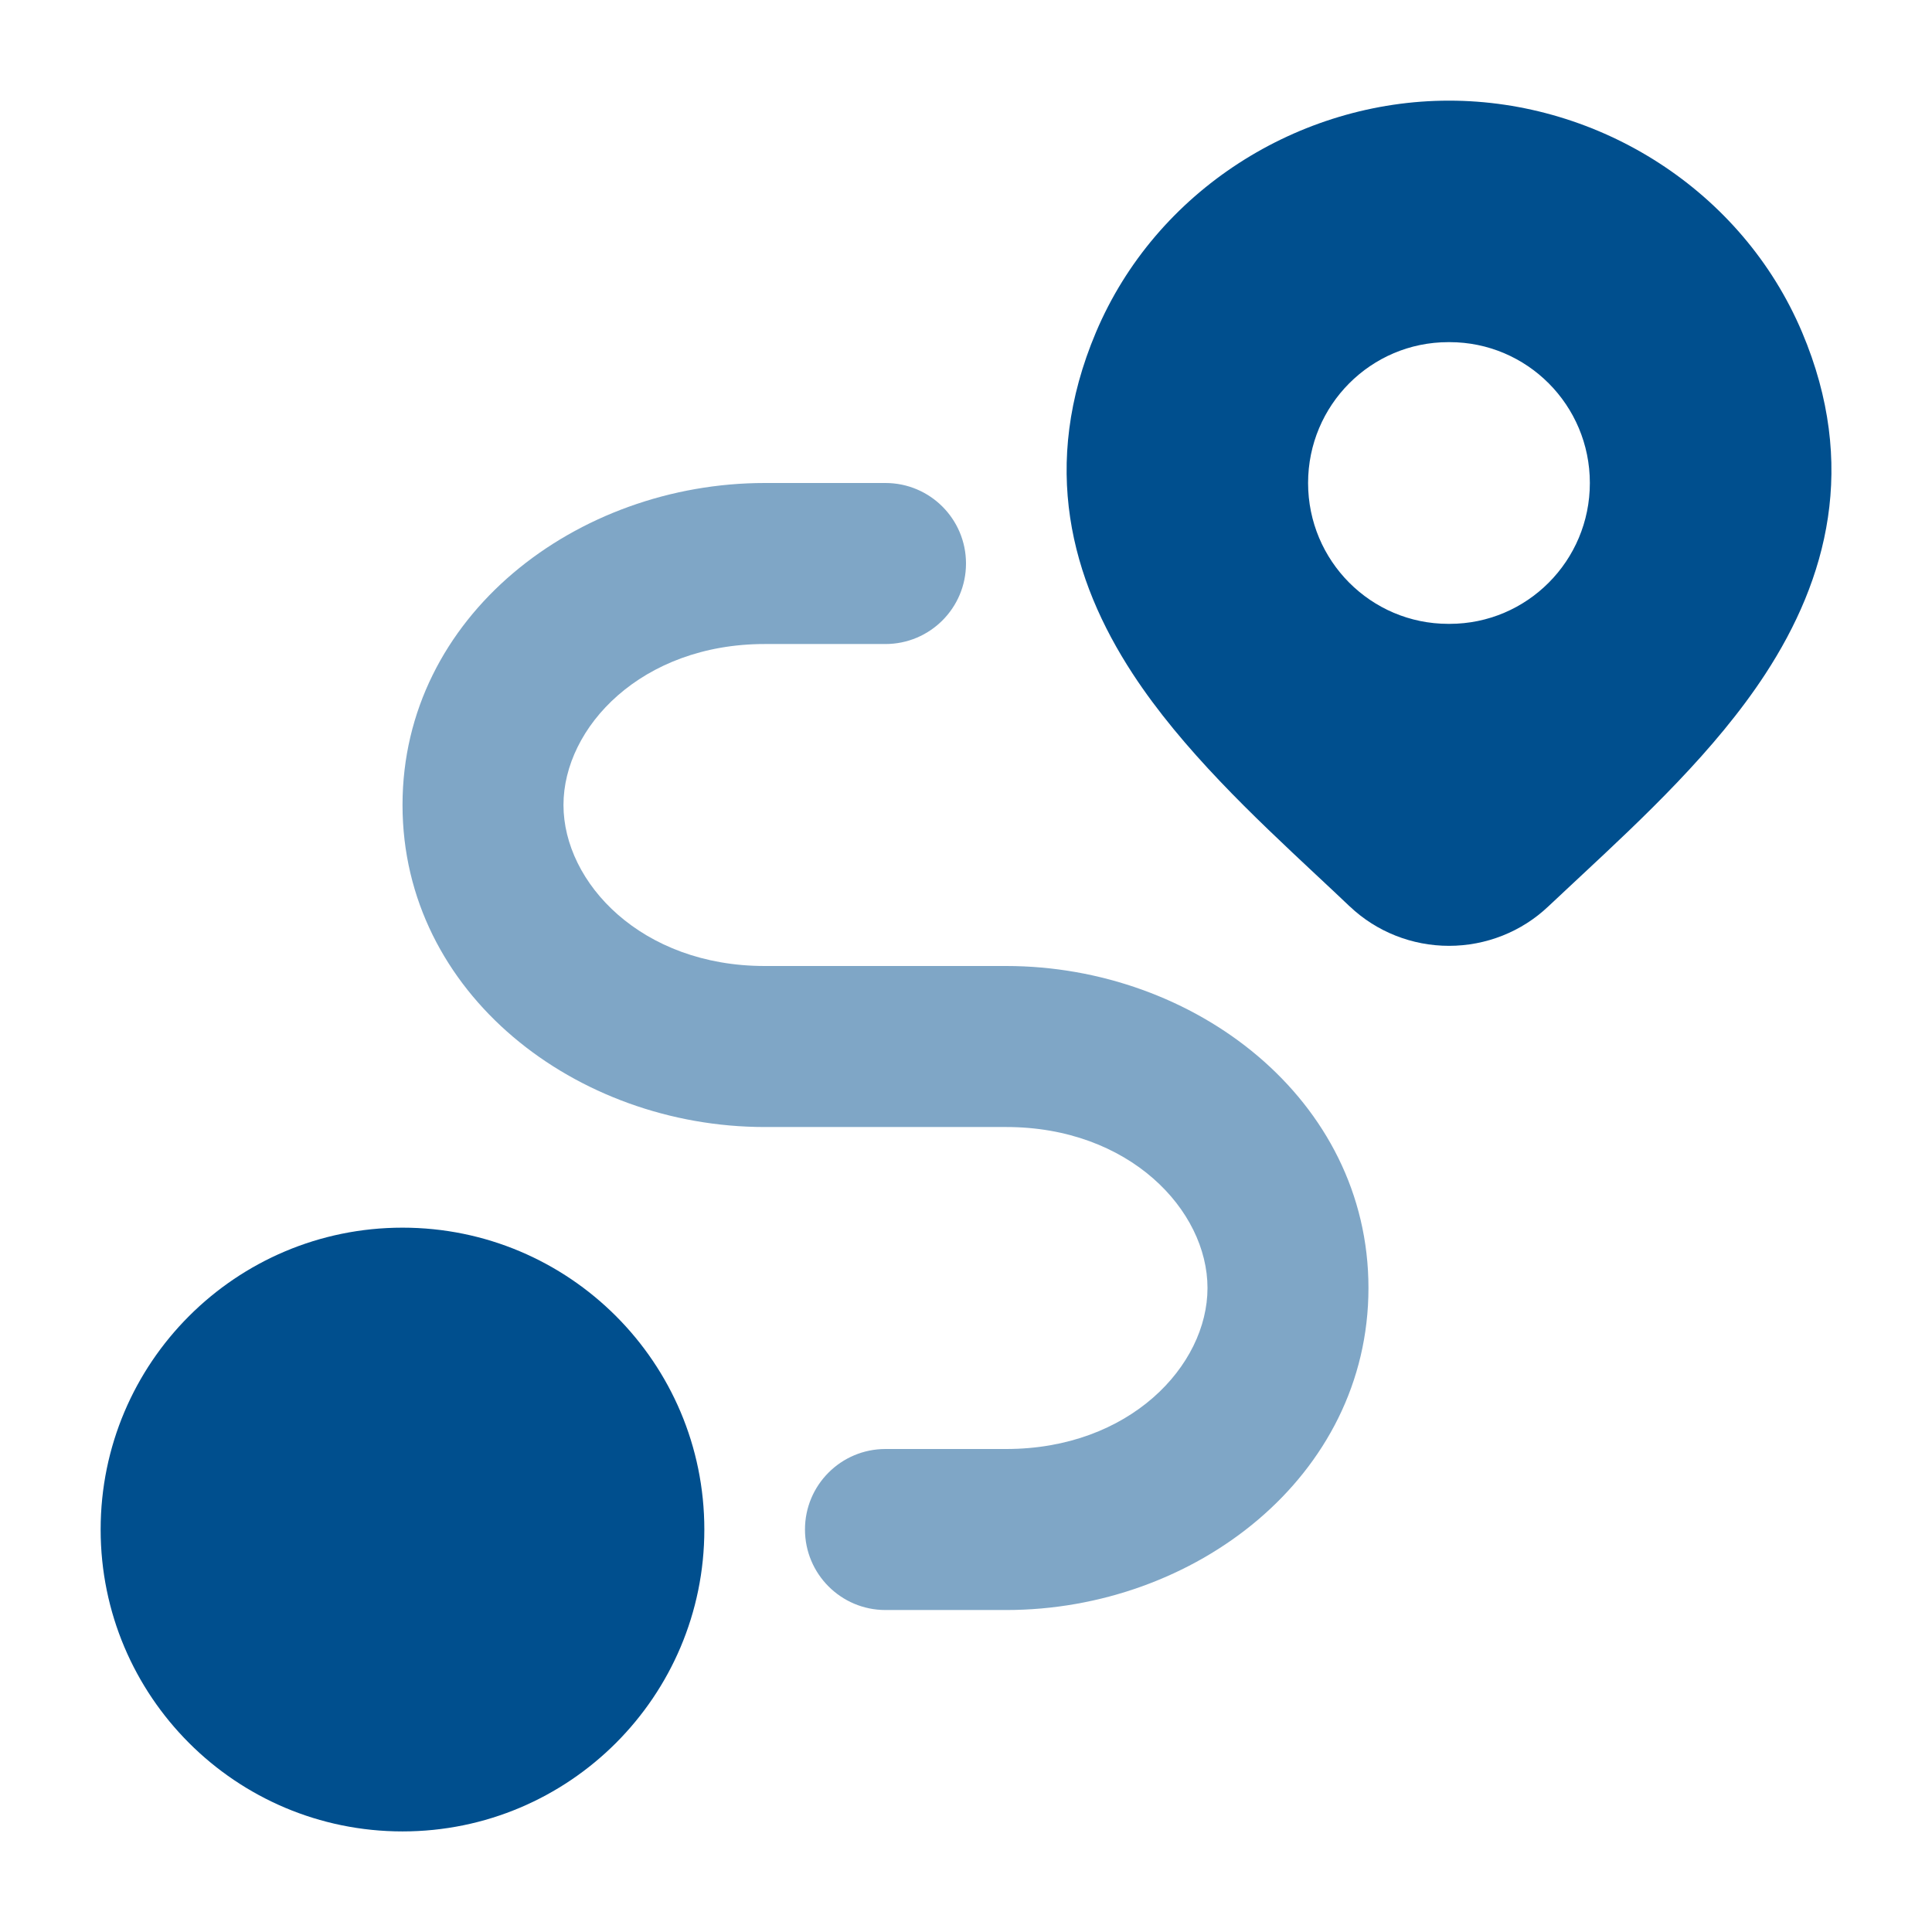 <svg width="32" height="32" viewBox="0 0 32 32" fill="none" xmlns="http://www.w3.org/2000/svg">
<path fill-rule="evenodd" clip-rule="evenodd" d="M24 1.667C21.516 1.667 19.147 3.151 18.152 5.505C17.222 7.708 17.74 9.597 18.762 11.161C19.581 12.414 20.775 13.532 21.798 14.489C21.99 14.668 22.176 14.842 22.352 15.01L22.355 15.012C22.799 15.434 23.39 15.666 24 15.666C24.611 15.666 25.202 15.434 25.646 15.012C25.814 14.854 25.989 14.69 26.171 14.521C27.204 13.558 28.414 12.43 29.241 11.161C30.262 9.596 30.778 7.705 29.849 5.505C28.854 3.151 26.485 1.667 24 1.667ZM23.989 5.667C22.706 5.667 21.666 6.711 21.666 8C21.666 9.289 22.706 10.333 23.989 10.333H24.01C25.293 10.333 26.333 9.289 26.333 8C26.333 6.711 25.293 5.667 24.01 5.667H23.989Z" fill="#004F8E"/>
<path d="M1.667 25.334C1.667 22.572 3.905 20.334 6.667 20.334C9.428 20.334 11.666 22.572 11.666 25.334C11.666 28.095 9.428 30.334 6.667 30.334C3.905 30.334 1.667 28.095 1.667 25.334Z" fill="#004F8E"/>
<path opacity="0.5" fill-rule="evenodd" clip-rule="evenodd" d="M6.667 13.333C6.667 10.202 9.553 8 12.666 8H14.666C15.403 8 16 8.597 16 9.333C16 10.07 15.403 10.667 14.666 10.667H12.666C10.625 10.667 9.333 12.046 9.333 13.333C9.333 14.621 10.625 16 12.666 16H16.666C19.78 16 22.666 18.202 22.666 21.333C22.666 24.464 19.78 26.667 16.666 26.667H14.666C13.93 26.667 13.333 26.07 13.333 25.333C13.333 24.597 13.93 24 14.666 24H16.666C18.708 24 20 22.621 20 21.333C20 20.046 18.708 18.667 16.666 18.667H12.666C9.553 18.667 6.667 16.464 6.667 13.333Z" fill="#004F8E"/>
</svg>
